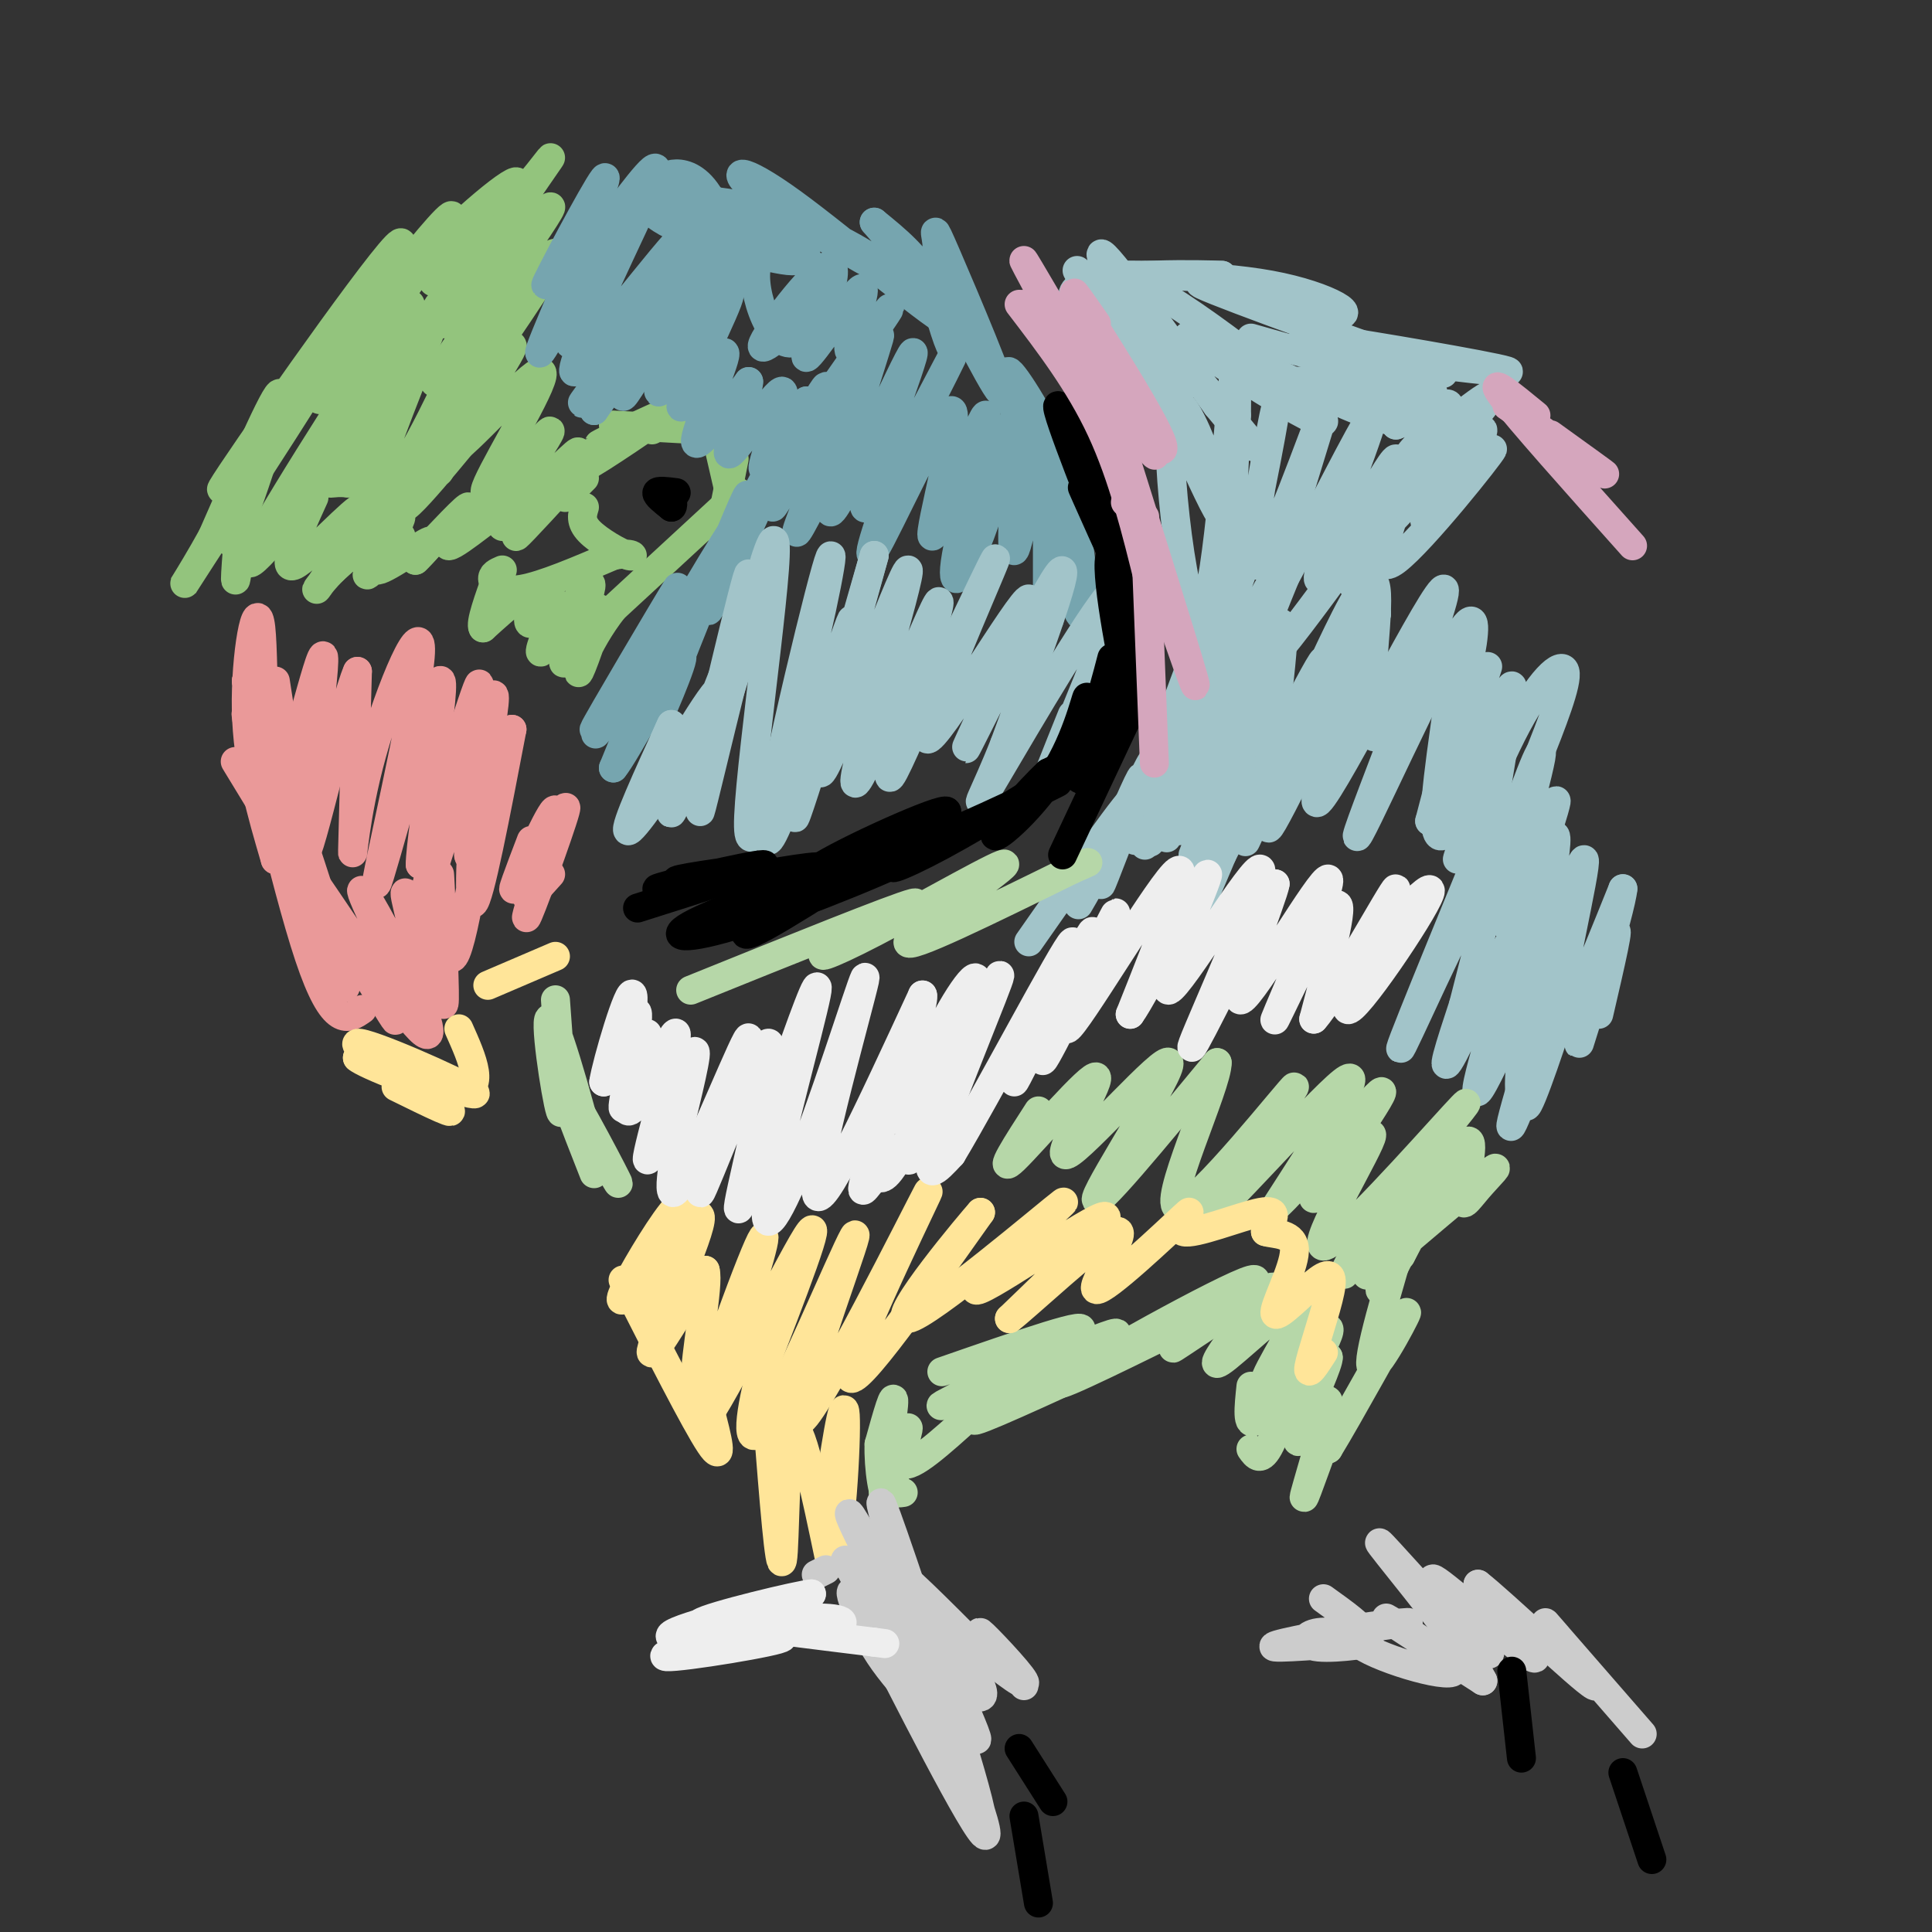 <svg viewBox='0 0 400 400' version='1.1' xmlns='http://www.w3.org/2000/svg' xmlns:xlink='http://www.w3.org/1999/xlink'><rect x="0" y="0" width="400" height="400" fill="#333333" stroke="none"/><g fill='none' stroke='#93c47d' stroke-width='6' stroke-linecap='round' stroke-linejoin='round'><path d='M50,103c-0.842,10.281 -1.684,20.561 -1,16c0.684,-4.561 2.895,-23.965 2,-24c-0.895,-0.035 -4.895,19.298 -3,17c1.895,-2.298 9.684,-26.228 10,-30c0.316,-3.772 -6.842,12.614 -14,29'/><path d='M44,111c-4.809,8.731 -9.830,16.057 -2,4c7.830,-12.057 28.513,-43.499 27,-43c-1.513,0.499 -25.220,32.938 -23,29c2.220,-3.938 30.367,-44.252 36,-50c5.633,-5.748 -11.248,23.072 -15,30c-3.752,6.928 5.624,-8.036 15,-23'/><path d='M82,58c6.045,-8.086 13.658,-16.800 11,-12c-2.658,4.800 -15.588,23.115 -19,27c-3.412,3.885 2.694,-6.660 12,-17c9.306,-10.340 21.813,-20.476 21,-18c-0.813,2.476 -14.947,17.565 -17,20c-2.053,2.435 7.973,-7.782 18,-18'/><path d='M108,40c5.111,-5.868 8.889,-11.539 3,-3c-5.889,8.539 -21.445,31.288 -19,30c2.445,-1.288 22.893,-26.613 22,-24c-0.893,2.613 -23.125,33.165 -24,36c-0.875,2.835 19.607,-22.047 24,-26c4.393,-3.953 -7.304,13.024 -19,30'/><path d='M95,83c-4.469,6.609 -6.143,8.132 -2,3c4.143,-5.132 14.102,-16.919 13,-14c-1.102,2.919 -13.264,20.545 -12,21c1.264,0.455 15.956,-16.262 18,-16c2.044,0.262 -8.559,17.503 -11,23c-2.441,5.497 3.279,-0.752 9,-7'/><path d='M110,93c2.804,-2.668 5.315,-5.836 3,-2c-2.315,3.836 -9.456,14.678 -8,15c1.456,0.322 11.507,-9.875 14,-12c2.493,-2.125 -2.574,3.821 -1,4c1.574,0.179 9.787,-5.411 18,-11'/><path d='M136,87c-0.869,-0.107 -12.042,5.125 -12,5c0.042,-0.125 11.298,-5.607 15,-7c3.702,-1.393 -0.149,1.304 -4,4'/><path d='M127,88c0.000,0.000 18.000,1.000 18,1'/><path d='M143,86c0.000,0.000 8.000,7.000 8,7'/><path d='M148,89c0.000,0.000 3.000,13.000 3,13'/><path d='M152,95c0.000,0.000 -3.000,15.000 -3,15'/><path d='M153,102c0.000,0.000 -26.000,24.000 -26,24'/><path d='M127,126c-5.974,7.656 -7.911,14.794 -7,13c0.911,-1.794 4.668,-12.522 4,-13c-0.668,-0.478 -5.762,9.292 -7,11c-1.238,1.708 1.381,-4.646 4,-11'/><path d='M121,126c1.236,-3.582 2.326,-7.038 0,-4c-2.326,3.038 -8.069,12.568 -9,13c-0.931,0.432 2.949,-8.235 3,-10c0.051,-1.765 -3.729,3.372 -5,4c-1.271,0.628 -0.035,-3.254 0,-5c0.035,-1.746 -1.133,-1.356 -3,0c-1.867,1.356 -4.434,3.678 -7,6'/><path d='M100,130c-0.667,-0.833 1.167,-5.917 3,-11'/><path d='M104,118c-1.089,0.467 -2.178,0.933 -2,2c0.178,1.067 1.622,2.733 6,2c4.378,-0.733 11.689,-3.867 19,-7'/><path d='M127,115c4.083,-0.845 4.792,0.542 3,0c-1.792,-0.542 -6.083,-3.012 -8,-5c-1.917,-1.988 -1.458,-3.494 -1,-5'/><path d='M121,99c0.000,0.000 -4.000,4.000 -4,4'/><path d='M121,96c-6.500,7.083 -13.000,14.167 -14,15c-1.000,0.833 3.500,-4.583 8,-10'/><path d='M115,99c-5.319,5.147 -10.638,10.293 -11,10c-0.362,-0.293 4.233,-6.027 2,-5c-2.233,1.027 -11.293,8.815 -13,9c-1.707,0.185 3.941,-7.233 4,-8c0.059,-0.767 -5.470,5.116 -11,11'/><path d='M86,116c-0.232,0.267 4.689,-4.567 3,-4c-1.689,0.567 -9.989,6.533 -11,6c-1.011,-0.533 5.265,-7.566 5,-7c-0.265,0.566 -7.071,8.729 -7,8c0.071,-0.729 7.020,-10.351 7,-12c-0.020,-1.649 -7.010,4.676 -14,11'/><path d='M69,118c-3.340,3.300 -4.689,6.049 -2,2c2.689,-4.049 9.416,-14.898 8,-15c-1.416,-0.102 -10.976,10.542 -14,12c-3.024,1.458 0.488,-6.271 4,-14'/><path d='M69,97c-10.646,13.019 -21.292,26.038 -16,16c5.292,-10.038 26.522,-43.134 31,-49c4.478,-5.866 -7.794,15.498 -13,26c-5.206,10.502 -3.344,10.144 -2,10c1.344,-0.144 2.172,-0.072 3,0'/><path d='M72,100c5.716,-10.710 18.507,-37.486 19,-37c0.493,0.486 -11.313,28.235 -14,38c-2.687,9.765 3.744,1.545 10,-10c6.256,-11.545 12.338,-26.416 12,-23c-0.338,3.416 -7.097,25.119 -8,29c-0.903,3.881 4.048,-10.059 9,-24'/><path d='M100,73c-1.988,2.119 -11.458,19.417 -15,27c-3.542,7.583 -1.155,5.452 2,2c3.155,-3.452 7.077,-8.226 11,-13'/></g>
<g fill='none' stroke='#76a5af' stroke-width='6' stroke-linecap='round' stroke-linejoin='round'><path d='M138,59c-4.500,7.083 -9.000,14.167 -9,15c0.000,0.833 4.500,-4.583 9,-10'/><path d='M142,59c-4.851,8.961 -9.702,17.921 -10,17c-0.298,-0.921 3.956,-11.725 5,-15c1.044,-3.275 -1.122,0.978 -6,8c-4.878,7.022 -12.467,16.814 -10,14c2.467,-2.814 14.991,-18.232 17,-20c2.009,-1.768 -6.495,10.116 -15,22'/><path d='M123,85c0.339,-3.028 8.686,-21.597 8,-23c-0.686,-1.403 -10.405,14.362 -12,15c-1.595,0.638 4.933,-13.850 5,-15c0.067,-1.150 -6.328,11.036 -6,9c0.328,-2.036 7.379,-18.296 9,-23c1.621,-4.704 -2.190,2.148 -6,9'/><path d='M121,57c-3.935,7.004 -10.772,20.014 -9,15c1.772,-5.014 12.151,-28.054 12,-30c-0.151,-1.946 -10.834,17.200 -11,17c-0.166,-0.200 10.186,-19.746 12,-22c1.814,-2.254 -4.910,12.785 -6,17c-1.090,4.215 3.455,-2.392 8,-9'/><path d='M127,45c4.363,-5.642 11.272,-15.247 8,-7c-3.272,8.247 -16.725,34.345 -14,34c2.725,-0.345 21.627,-27.134 23,-25c1.373,2.134 -14.784,33.190 -15,35c-0.216,1.810 15.510,-25.626 20,-32c4.490,-6.374 -2.255,8.313 -9,23'/><path d='M140,73c-2.845,6.455 -5.459,11.091 -2,6c3.459,-5.091 12.990,-19.911 13,-18c0.010,1.911 -9.503,20.554 -10,23c-0.497,2.446 8.020,-11.303 9,-11c0.980,0.303 -5.577,14.658 -6,18c-0.423,3.342 5.289,-4.329 11,-12'/><path d='M155,79c0.021,2.660 -5.425,15.309 -4,15c1.425,-0.309 9.722,-13.578 11,-13c1.278,0.578 -4.464,15.002 -4,16c0.464,0.998 7.132,-11.429 7,-11c-0.132,0.429 -7.066,13.715 -14,27'/><path d='M151,113c-0.226,0.652 6.210,-11.218 5,-8c-1.210,3.218 -10.067,21.522 -10,21c0.067,-0.522 9.056,-19.871 7,-18c-2.056,1.871 -15.159,24.963 -19,31c-3.841,6.037 1.579,-4.982 7,-16'/><path d='M141,123c-4.218,5.963 -18.263,28.871 -18,28c0.263,-0.871 14.833,-25.521 17,-29c2.167,-3.479 -8.069,14.212 -13,23c-4.931,8.788 -4.558,8.674 -1,3c3.558,-5.674 10.302,-16.907 11,-16c0.698,0.907 -4.651,13.953 -10,27'/><path d='M127,159c2.151,-2.396 12.529,-21.885 14,-23c1.471,-1.115 -5.965,16.146 -5,13c0.965,-3.146 10.331,-26.699 15,-38c4.669,-11.301 4.642,-10.350 2,-3c-2.642,7.350 -7.898,21.100 -6,18c1.898,-3.100 10.949,-23.050 20,-43'/><path d='M167,83c-0.862,0.987 -13.015,24.954 -12,24c1.015,-0.954 15.200,-26.830 16,-27c0.800,-0.170 -11.786,25.367 -11,25c0.786,-0.367 14.942,-26.637 17,-28c2.058,-1.363 -7.984,22.182 -11,30c-3.016,7.818 0.992,-0.091 5,-8'/><path d='M171,99c4.213,-10.704 12.246,-33.462 11,-29c-1.246,4.462 -11.770,36.146 -10,36c1.770,-0.146 15.835,-32.122 17,-33c1.165,-0.878 -10.571,29.340 -10,32c0.571,2.660 13.449,-22.240 17,-29c3.551,-6.760 -2.224,4.620 -8,16'/><path d='M188,92c-3.915,9.783 -9.702,26.240 -7,22c2.702,-4.240 13.894,-29.178 16,-29c2.106,0.178 -4.872,25.473 -4,26c0.872,0.527 9.595,-23.714 11,-25c1.405,-1.286 -4.506,20.385 -6,29c-1.494,8.615 1.430,4.176 4,-2c2.570,-6.176 4.785,-14.088 7,-22'/><path d='M209,91c1.693,-6.736 2.426,-12.576 2,-5c-0.426,7.576 -2.009,28.569 -1,28c1.009,-0.569 4.611,-22.699 6,-20c1.389,2.699 0.566,30.227 1,34c0.434,3.773 2.124,-16.208 3,-22c0.876,-5.792 0.938,2.604 1,11'/><path d='M221,117c0.840,5.002 2.441,12.005 3,10c0.559,-2.005 0.076,-13.020 -2,-21c-2.076,-7.980 -5.744,-12.926 -6,-10c-0.256,2.926 2.900,13.722 5,16c2.100,2.278 3.142,-3.964 0,-13c-3.142,-9.036 -10.469,-20.868 -12,-22c-1.531,-1.132 2.735,8.434 7,18'/><path d='M216,95c-4.287,-6.861 -18.506,-33.013 -20,-35c-1.494,-1.987 9.735,20.192 11,21c1.265,0.808 -7.436,-19.756 -11,-28c-3.564,-8.244 -1.991,-4.168 -2,-2c-0.009,2.168 -1.600,2.426 -1,7c0.600,4.574 3.392,13.462 4,14c0.608,0.538 -0.969,-7.275 -4,-13c-3.031,-5.725 -7.515,-9.363 -12,-13'/><path d='M181,46c3.534,4.152 18.368,21.032 16,21c-2.368,-0.032 -21.939,-16.975 -33,-25c-11.061,-8.025 -13.613,-7.131 -7,-2c6.613,5.131 22.391,14.499 26,16c3.609,1.501 -4.951,-4.865 -15,-9c-10.049,-4.135 -21.585,-6.039 -22,-5c-0.415,1.039 10.293,5.019 21,9'/><path d='M167,51c-3.637,-1.569 -23.228,-9.993 -23,-9c0.228,0.993 20.275,11.403 23,12c2.725,0.597 -11.871,-8.620 -20,-13c-8.129,-4.380 -9.791,-3.925 -8,0c1.791,3.925 7.035,11.320 10,15c2.965,3.680 3.650,3.646 3,0c-0.650,-3.646 -2.637,-10.905 -5,-15c-2.363,-4.095 -5.104,-5.027 -7,-5c-1.896,0.027 -2.948,1.014 -4,2'/><path d='M136,38c-1.874,1.538 -4.558,4.382 2,8c6.558,3.618 22.357,8.011 26,8c3.643,-0.011 -4.872,-4.426 -7,0c-2.128,4.426 2.131,17.691 7,17c4.869,-0.691 10.349,-15.340 8,-16c-2.349,-0.660 -12.528,12.669 -14,16c-1.472,3.331 5.764,-3.334 13,-10'/><path d='M171,61c0.400,2.393 -5.098,13.377 -4,13c1.098,-0.377 8.794,-12.115 11,-14c2.206,-1.885 -1.079,6.082 -2,10c-0.921,3.918 0.521,3.786 3,1c2.479,-2.786 5.994,-8.224 5,-7c-0.994,1.224 -6.497,9.112 -12,17'/></g>
<g fill='none' stroke='#a2c4c9' stroke-width='6' stroke-linecap='round' stroke-linejoin='round'><path d='M144,153c-6.583,9.750 -13.167,19.500 -14,19c-0.833,-0.500 4.083,-11.250 9,-22'/><path d='M139,150c-0.896,1.953 -7.635,17.835 -5,15c2.635,-2.835 14.644,-24.389 15,-22c0.356,2.389 -10.943,28.720 -10,25c0.943,-3.720 14.126,-37.491 17,-43c2.874,-5.509 -4.563,17.246 -12,40'/><path d='M144,165c1.516,-8.379 11.307,-49.328 11,-46c-0.307,3.328 -10.711,50.933 -10,49c0.711,-1.933 12.538,-53.405 15,-56c2.462,-2.595 -4.439,43.687 -5,57c-0.561,13.313 5.220,-6.344 11,-26'/><path d='M166,143c3.883,-13.967 8.091,-35.885 5,-25c-3.091,10.885 -13.480,54.571 -12,56c1.480,1.429 14.830,-39.401 17,-45c2.170,-5.599 -6.839,24.031 -10,35c-3.161,10.969 -0.475,3.277 3,-8c3.475,-11.277 7.737,-26.138 12,-41'/><path d='M181,115c-1.992,7.314 -12.971,46.097 -11,45c1.971,-1.097 16.893,-42.076 18,-42c1.107,0.076 -11.600,41.206 -11,44c0.600,2.794 14.508,-32.748 17,-37c2.492,-4.252 -6.431,22.785 -9,32c-2.569,9.215 1.215,0.607 5,-8'/><path d='M190,149c5.669,-11.613 17.343,-36.646 16,-33c-1.343,3.646 -15.702,35.971 -14,37c1.702,1.029 19.467,-29.240 21,-29c1.533,0.240 -13.164,30.988 -13,31c0.164,0.012 15.190,-30.711 19,-36c3.810,-5.289 -3.595,14.855 -11,35'/><path d='M208,154c-3.871,9.931 -8.048,17.260 -2,7c6.048,-10.260 22.321,-38.108 25,-39c2.679,-0.892 -8.234,25.174 -12,34c-3.766,8.826 -0.383,0.413 3,-8'/><path d='M223,56c4.907,8.820 9.815,17.640 9,15c-0.815,-2.640 -7.352,-16.738 -4,-13c3.352,3.738 16.595,25.314 16,24c-0.595,-1.314 -15.027,-25.518 -16,-29c-0.973,-3.482 11.514,13.759 24,31'/><path d='M252,84c6.608,8.007 11.127,12.524 4,4c-7.127,-8.524 -25.899,-30.088 -20,-29c5.899,1.088 36.468,24.828 38,28c1.532,3.172 -25.972,-14.223 -28,-17c-2.028,-2.777 21.421,9.064 33,14c11.579,4.936 11.290,2.968 11,1'/><path d='M290,85c0.585,-1.293 -3.453,-5.025 -11,-6c-7.547,-0.975 -18.602,0.808 -14,1c4.602,0.192 24.862,-1.206 29,0c4.138,1.206 -7.848,5.017 -9,5c-1.152,-0.017 8.528,-3.862 11,-4c2.472,-0.138 -2.264,3.431 -7,7'/><path d='M289,88c2.187,-0.668 11.153,-5.839 11,-4c-0.153,1.839 -9.426,10.687 -8,10c1.426,-0.687 13.550,-10.911 16,-12c2.450,-1.089 -4.775,6.955 -12,15'/><path d='M259,70c8.293,2.360 16.586,4.721 24,6c7.414,1.279 13.948,1.478 7,0c-6.948,-1.478 -27.378,-4.633 -21,-4c6.378,0.633 39.563,5.055 43,5c3.437,-0.055 -22.875,-4.587 -32,-6c-9.125,-1.413 -1.062,0.294 7,2'/><path d='M287,73c6.119,2.142 17.915,6.497 8,3c-9.915,-3.497 -41.541,-14.846 -46,-17c-4.459,-2.154 18.248,4.887 26,6c7.752,1.113 0.549,-3.700 -12,-6c-12.549,-2.300 -30.442,-2.086 -33,-2c-2.558,0.086 10.221,0.043 23,0'/><path d='M253,57c-3.380,-0.180 -23.331,-0.631 -29,2c-5.669,2.631 2.944,8.344 6,8c3.056,-0.344 0.553,-6.747 2,-3c1.447,3.747 6.842,17.642 8,20c1.158,2.358 -1.921,-6.821 -5,-16'/><path d='M235,68c3.962,8.668 16.368,38.339 18,39c1.632,0.661 -7.511,-27.689 -10,-23c-2.489,4.689 1.676,42.416 5,44c3.324,1.584 5.807,-32.976 7,-46c1.193,-13.024 1.097,-4.512 1,4'/><path d='M256,86c-0.470,11.431 -2.144,38.009 0,35c2.144,-3.009 8.105,-35.605 8,-36c-0.105,-0.395 -6.276,31.409 -4,32c2.276,0.591 12.997,-30.033 14,-32c1.003,-1.967 -7.714,24.724 -10,34c-2.286,9.276 1.857,1.138 6,-7'/><path d='M270,112c5.086,-9.309 14.801,-29.082 14,-25c-0.801,4.082 -12.118,32.019 -11,33c1.118,0.981 14.671,-24.995 16,-25c1.329,-0.005 -9.565,25.960 -9,26c0.565,0.040 12.590,-25.846 16,-33c3.410,-7.154 -1.795,4.423 -7,16'/><path d='M289,104c-3.029,5.226 -7.102,10.290 -2,5c5.102,-5.290 19.378,-20.934 20,-20c0.622,0.934 -12.411,18.446 -12,19c0.411,0.554 14.264,-15.851 14,-15c-0.264,0.851 -14.647,18.957 -20,23c-5.353,4.043 -1.677,-5.979 2,-16'/><path d='M291,100c-7.743,8.961 -28.099,39.363 -31,39c-2.901,-0.363 11.654,-31.492 10,-30c-1.654,1.492 -19.515,35.606 -22,37c-2.485,1.394 10.408,-29.932 10,-30c-0.408,-0.068 -14.117,31.124 -19,42c-4.883,10.876 -0.942,1.438 3,-8'/><path d='M242,150c4.770,-12.874 15.195,-41.060 12,-32c-3.195,9.060 -20.011,55.367 -19,56c1.011,0.633 19.849,-44.406 22,-47c2.151,-2.594 -12.385,37.259 -15,45c-2.615,7.741 6.693,-16.629 16,-41'/><path d='M258,131c-2.275,5.823 -15.963,40.879 -14,41c1.963,0.121 19.579,-34.694 20,-34c0.421,0.694 -16.351,36.897 -17,39c-0.649,2.103 14.825,-29.895 17,-32c2.175,-2.105 -8.950,25.684 -13,36c-4.050,10.316 -1.025,3.158 2,-4'/><path d='M253,177c6.526,-12.990 21.843,-43.464 21,-40c-0.843,3.464 -17.844,40.867 -16,37c1.844,-3.867 22.535,-49.003 24,-51c1.465,-1.997 -16.296,39.144 -19,47c-2.704,7.856 9.648,-17.572 22,-43'/><path d='M285,127c-1.285,5.897 -15.496,42.141 -12,39c3.496,-3.141 24.700,-45.667 26,-44c1.300,1.667 -17.304,47.526 -18,51c-0.696,3.474 16.515,-35.436 22,-43c5.485,-7.564 -0.758,16.218 -7,40'/><path d='M296,170c2.543,-3.711 12.400,-32.988 12,-32c-0.400,0.988 -11.058,32.239 -10,33c1.058,0.761 13.830,-28.970 15,-29c1.170,-0.030 -9.264,29.642 -11,35c-1.736,5.358 5.225,-13.596 11,-25c5.775,-11.404 10.364,-15.258 11,-13c0.636,2.258 -2.682,10.629 -6,19'/><path d='M318,158c-2.411,7.825 -5.437,17.889 -7,22c-1.563,4.111 -1.662,2.270 1,-6c2.662,-8.270 8.085,-22.969 7,-17c-1.085,5.969 -8.677,32.607 -8,34c0.677,1.393 9.622,-22.459 11,-25c1.378,-2.541 -4.811,16.230 -11,35'/><path d='M311,201c1.232,-3.328 9.814,-29.149 11,-28c1.186,1.149 -5.022,29.267 -4,30c1.022,0.733 9.275,-25.918 10,-25c0.725,0.918 -6.079,29.405 -6,35c0.079,5.595 7.039,-11.703 14,-29'/><path d='M336,184c-0.321,4.250 -8.125,29.375 -9,32c-0.875,2.625 5.179,-17.250 7,-22c1.821,-4.750 -0.589,5.625 -3,16'/><path d='M317,200c-1.600,13.700 -3.199,27.400 -2,26c1.199,-1.400 5.198,-17.901 5,-17c-0.198,0.901 -4.592,19.204 -4,20c0.592,0.796 6.169,-15.915 8,-22c1.831,-6.085 -0.085,-1.542 -2,3'/><path d='M322,210c-3.281,8.520 -10.485,28.318 -9,22c1.485,-6.318 11.658,-38.754 10,-39c-1.658,-0.246 -15.145,31.697 -17,33c-1.855,1.303 7.924,-28.034 8,-32c0.076,-3.966 -9.550,17.438 -13,24c-3.450,6.562 -0.725,-1.719 2,-10'/><path d='M303,208c2.579,-10.090 8.026,-30.316 4,-25c-4.026,5.316 -17.526,36.173 -17,34c0.526,-2.173 15.079,-37.376 19,-47c3.921,-9.624 -2.791,6.332 -5,13c-2.209,6.668 0.083,4.048 2,-2c1.917,-6.048 3.458,-15.524 5,-25'/><path d='M311,156c-2.320,1.686 -10.619,18.401 -13,17c-2.381,-1.401 1.158,-20.918 2,-29c0.842,-8.082 -1.013,-4.728 -2,-5c-0.987,-0.272 -1.107,-4.170 -4,0c-2.893,4.170 -8.559,16.406 -10,13c-1.441,-3.406 1.343,-22.456 1,-29c-0.343,-6.544 -3.812,-0.584 -8,8c-4.188,8.584 -9.094,19.792 -14,31'/><path d='M263,162c-0.774,-5.221 4.290,-33.775 2,-33c-2.290,0.775 -11.933,30.878 -15,34c-3.067,3.122 0.444,-20.736 -1,-21c-1.444,-0.264 -7.841,23.068 -10,30c-2.159,6.932 -0.079,-2.534 2,-12'/><path d='M241,160c1.218,-5.498 3.262,-13.241 2,-8c-1.262,5.241 -5.830,23.468 -6,23c-0.170,-0.468 4.057,-19.631 2,-18c-2.057,1.631 -10.400,24.054 -11,26c-0.600,1.946 6.543,-16.587 8,-21c1.457,-4.413 -2.771,5.293 -7,15'/><path d='M229,177c-3.131,5.964 -7.458,13.375 -5,9c2.458,-4.375 11.702,-20.536 11,-21c-0.702,-0.464 -11.351,14.768 -22,30'/></g>
<g fill='none' stroke='#b6d7a8' stroke-width='6' stroke-linecap='round' stroke-linejoin='round'><path d='M195,284c16.354,-5.684 32.708,-11.368 28,-8c-4.708,3.368 -30.478,15.789 -28,15c2.478,-0.789 33.206,-14.789 36,-15c2.794,-0.211 -22.344,13.368 -28,17c-5.656,3.632 8.172,-2.684 22,-9'/><path d='M225,284c9.891,-4.517 23.617,-11.309 19,-9c-4.617,2.309 -27.577,13.718 -24,11c3.577,-2.718 33.691,-19.564 39,-21c5.309,-1.436 -14.186,12.536 -16,14c-1.814,1.464 14.053,-9.582 19,-12c4.947,-2.418 -1.027,3.791 -7,10'/><path d='M255,277c-2.478,3.526 -5.173,7.342 -1,4c4.173,-3.342 15.215,-13.840 16,-12c0.785,1.840 -8.686,16.019 -8,17c0.686,0.981 11.531,-11.236 13,-11c1.469,0.236 -6.437,12.925 -8,16c-1.563,3.075 3.219,-3.462 8,-10'/><path d='M275,281c0.215,1.015 -3.247,8.554 -5,13c-1.753,4.446 -1.799,5.799 0,3c1.799,-2.799 5.441,-9.750 5,-6c-0.441,3.750 -4.965,18.202 -5,19c-0.035,0.798 4.419,-12.058 6,-16c1.581,-3.942 0.291,1.029 -1,6'/><path d='M275,300c3.976,-6.440 14.417,-25.542 16,-28c1.583,-2.458 -5.690,11.726 -7,11c-1.310,-0.726 3.345,-16.363 8,-32'/><path d='M292,251c-1.071,0.583 -7.750,18.042 -6,16c1.750,-2.042 11.929,-23.583 14,-28c2.071,-4.417 -3.964,8.292 -10,21'/><path d='M290,260c1.416,-2.553 9.957,-19.435 13,-23c3.043,-3.565 0.589,6.189 0,10c-0.589,3.811 0.688,1.680 3,-1c2.312,-2.680 5.661,-5.909 2,-3c-3.661,2.909 -14.330,11.954 -25,21'/><path d='M201,293c-6.203,5.608 -12.405,11.215 -14,10c-1.595,-1.215 1.418,-9.254 1,-7c-0.418,2.254 -4.266,14.799 -5,14c-0.734,-0.799 1.648,-14.943 2,-19c0.352,-4.057 -1.324,1.971 -3,8'/><path d='M182,299c-0.174,4.651 0.892,12.278 2,11c1.108,-1.278 2.260,-11.459 2,-13c-0.260,-1.541 -1.931,5.560 -2,9c-0.069,3.440 1.466,3.220 3,3'/><path d='M259,287c-0.464,4.387 -0.929,8.774 1,7c1.929,-1.774 6.250,-9.708 7,-9c0.750,0.708 -2.071,10.060 -4,14c-1.929,3.940 -2.964,2.470 -4,1'/><path d='M123,243c-4.143,-10.524 -8.286,-21.048 -6,-18c2.286,3.048 11.000,19.667 11,20c-0.000,0.333 -8.714,-15.619 -11,-19c-2.286,-3.381 1.857,5.810 6,15'/><path d='M123,241c-1.238,-5.869 -7.333,-28.042 -9,-30c-1.667,-1.958 1.095,16.298 2,19c0.905,2.702 -0.048,-10.149 -1,-23'/><path d='M143,205c21.220,-8.564 42.440,-17.127 46,-18c3.560,-0.873 -10.541,5.946 -16,9c-5.459,3.054 -2.278,2.344 8,-3c10.278,-5.344 27.652,-15.324 27,-14c-0.652,1.324 -19.329,13.950 -20,16c-0.671,2.050 16.665,-6.475 34,-15'/><path d='M222,180c5.667,-2.500 2.833,-1.250 0,0'/><path d='M215,230c-4.434,6.863 -8.868,13.726 -5,10c3.868,-3.726 16.036,-18.043 17,-17c0.964,1.043 -9.278,17.444 -6,16c3.278,-1.444 20.075,-20.735 21,-19c0.925,1.735 -14.021,24.496 -15,28c-0.979,3.504 12.011,-12.248 25,-28'/><path d='M252,220c0.175,4.561 -11.887,29.962 -8,30c3.887,0.038 23.722,-25.289 24,-25c0.278,0.289 -19.002,26.193 -18,27c1.002,0.807 22.286,-23.484 28,-28c5.714,-4.516 -4.143,10.742 -14,26'/><path d='M264,250c3.938,-3.093 20.782,-23.826 22,-24c1.218,-0.174 -13.190,20.210 -14,22c-0.810,1.790 11.979,-15.015 12,-13c0.021,2.015 -12.725,22.850 -10,23c2.725,0.150 20.921,-20.386 27,-27c6.079,-6.614 0.039,0.693 -6,8'/><path d='M295,239c-4.711,7.022 -13.489,20.578 -16,24c-2.511,3.422 1.244,-3.289 5,-10'/></g>
<g fill='none' stroke='#ffe599' stroke-width='6' stroke-linecap='round' stroke-linejoin='round'><path d='M142,253c-3.866,8.652 -7.731,17.304 -7,15c0.731,-2.304 6.059,-15.562 6,-18c-0.059,-2.438 -5.505,5.946 -9,12c-3.495,6.054 -5.040,9.777 -1,5c4.040,-4.777 13.665,-18.055 14,-15c0.335,3.055 -8.618,22.444 -10,27c-1.382,4.556 4.809,-5.722 11,-16'/><path d='M146,263c0.924,2.836 -2.265,17.926 -2,23c0.265,5.074 3.985,0.133 8,-10c4.015,-10.133 8.323,-25.458 5,-18c-3.323,7.458 -14.279,37.700 -12,37c2.279,-0.700 17.794,-32.343 22,-39c4.206,-6.657 -2.897,11.671 -10,30'/><path d='M157,286c-2.216,9.057 -2.755,16.700 3,6c5.755,-10.700 17.805,-39.743 17,-36c-0.805,3.743 -14.463,40.271 -11,38c3.463,-2.271 24.048,-43.342 26,-47c1.952,-3.658 -14.728,30.098 -16,37c-1.272,6.902 12.864,-13.049 27,-33'/><path d='M203,251c-1.582,1.709 -19.037,22.480 -15,22c4.037,-0.480 29.567,-22.211 32,-24c2.433,-1.789 -18.229,16.365 -18,18c0.229,1.635 21.351,-13.247 26,-15c4.649,-1.753 -7.176,9.624 -19,21'/><path d='M209,273c2.597,-1.819 18.590,-16.866 22,-18c3.410,-1.134 -5.763,11.647 -4,12c1.763,0.353 14.462,-11.720 18,-15c3.538,-3.280 -2.086,2.232 0,3c2.086,0.768 11.882,-3.209 16,-4c4.118,-0.791 2.559,1.605 1,4'/><path d='M262,255c1.889,0.621 6.111,0.175 6,4c-0.111,3.825 -4.555,11.923 -4,13c0.555,1.077 6.107,-4.866 9,-7c2.893,-2.134 3.125,-0.459 2,4c-1.125,4.459 -3.607,11.703 -4,14c-0.393,2.297 1.304,-0.351 3,-3'/><path d='M159,295c1.222,15.444 2.444,30.889 3,28c0.556,-2.889 0.444,-24.111 2,-27c1.556,-2.889 4.778,12.556 8,28'/><path d='M172,324c2.089,-3.422 3.311,-25.978 3,-31c-0.311,-5.022 -2.156,7.489 -4,20'/><path d='M147,292c1.500,5.750 3.000,11.500 0,7c-3.000,-4.500 -10.500,-19.250 -18,-34'/></g>
<g fill='none' stroke='#eeeeee' stroke-width='6' stroke-linecap='round' stroke-linejoin='round'><path d='M134,214c-2.600,8.756 -5.200,17.511 -5,15c0.200,-2.511 3.200,-16.289 3,-19c-0.200,-2.711 -3.600,5.644 -7,14'/><path d='M125,224c0.536,-3.768 5.377,-20.188 6,-18c0.623,2.188 -2.971,22.984 -1,24c1.971,1.016 9.508,-17.748 10,-16c0.492,1.748 -6.060,24.009 -6,26c0.060,1.991 6.731,-16.288 9,-21c2.269,-4.712 0.134,4.144 -2,13'/><path d='M141,232c-1.392,7.475 -3.870,19.663 0,13c3.870,-6.663 14.090,-32.178 14,-30c-0.090,2.178 -10.488,32.048 -10,32c0.488,-0.048 11.862,-30.013 14,-31c2.138,-0.987 -4.961,27.004 -6,33c-1.039,5.996 3.980,-10.002 9,-26'/><path d='M162,223c3.646,-10.393 8.261,-23.375 7,-17c-1.261,6.375 -8.399,32.106 -10,42c-1.601,9.894 2.334,3.951 8,-11c5.666,-14.951 13.064,-38.910 12,-34c-1.064,4.910 -10.590,38.689 -10,44c0.590,5.311 11.295,-17.844 22,-41'/><path d='M191,206c0.875,1.462 -7.939,25.617 -11,35c-3.061,9.383 -0.369,3.993 1,3c1.369,-0.993 1.415,2.410 6,-6c4.585,-8.410 13.708,-28.633 15,-34c1.292,-5.367 -5.246,4.123 -9,13c-3.754,8.877 -4.724,17.141 -5,21c-0.276,3.859 0.143,3.313 5,-7c4.857,-10.313 14.154,-30.392 14,-29c-0.154,1.392 -9.758,24.255 -13,34c-3.242,9.745 -0.121,6.373 3,3'/><path d='M197,239c7.170,-11.901 23.595,-43.153 25,-44c1.405,-0.847 -12.211,28.711 -12,29c0.211,0.289 14.249,-28.691 16,-31c1.751,-2.309 -8.785,22.055 -10,26c-1.215,3.945 6.893,-12.527 15,-29'/><path d='M231,190c-1.677,3.305 -13.369,26.068 -13,25c0.369,-1.068 12.800,-25.967 13,-26c0.200,-0.033 -11.831,24.799 -10,24c1.831,-0.799 17.523,-27.228 22,-32c4.477,-4.772 -2.262,12.114 -9,29'/><path d='M234,210c3.100,-4.126 15.350,-28.943 16,-29c0.650,-0.057 -10.300,24.644 -8,24c2.300,-0.644 17.850,-26.635 19,-25c1.150,1.635 -12.100,30.896 -14,36c-1.900,5.104 7.550,-13.948 17,-33'/><path d='M264,183c-0.281,2.437 -9.484,25.029 -7,24c2.484,-1.029 16.656,-25.678 18,-25c1.344,0.678 -10.138,26.682 -11,29c-0.862,2.318 8.897,-19.052 12,-23c3.103,-3.948 -0.448,9.526 -4,23'/><path d='M272,211c4.175,-4.522 16.614,-27.325 17,-27c0.386,0.325 -11.281,23.780 -10,25c1.281,1.220 15.509,-19.794 17,-24c1.491,-4.206 -9.754,8.397 -21,21'/></g>
<g fill='none' stroke='#000000' stroke-width='6' stroke-linecap='round' stroke-linejoin='round'><path d='M132,188c14.262,-4.507 28.523,-9.014 26,-9c-2.523,0.014 -21.831,4.550 -22,5c-0.169,0.450 18.801,-3.187 21,-4c2.199,-0.813 -12.372,1.196 -16,2c-3.628,0.804 3.686,0.402 11,0'/><path d='M152,182c7.339,-1.052 20.186,-3.681 18,-2c-2.186,1.681 -19.404,7.672 -26,11c-6.596,3.328 -2.568,3.994 10,0c12.568,-3.994 33.678,-12.648 37,-15c3.322,-2.352 -11.144,1.598 -22,7c-10.856,5.402 -18.102,12.258 -13,10c5.102,-2.258 22.551,-13.629 40,-25'/><path d='M196,168c-0.448,-1.197 -21.567,8.311 -27,12c-5.433,3.689 4.820,1.558 19,-4c14.180,-5.558 32.289,-14.545 31,-14c-1.289,0.545 -21.974,10.620 -30,15c-8.026,4.380 -3.392,3.064 6,-2c9.392,-5.064 23.540,-13.875 28,-17c4.460,-3.125 -0.770,-0.562 -6,2'/><path d='M217,160c-4.095,3.769 -11.333,12.191 -11,13c0.333,0.809 8.239,-5.996 13,-14c4.761,-8.004 6.379,-17.207 6,-14c-0.379,3.207 -2.756,18.825 -1,16c1.756,-2.825 7.645,-24.093 10,-30c2.355,-5.907 1.178,3.546 0,13'/><path d='M234,144c-1.614,-6.008 -5.649,-27.528 -4,-29c1.649,-1.472 8.982,17.104 8,16c-0.982,-1.104 -10.281,-21.887 -13,-28c-2.719,-6.113 1.140,2.443 5,11'/><path d='M230,114c-2.623,-6.780 -11.681,-29.231 -11,-30c0.681,-0.769 11.100,20.144 12,21c0.900,0.856 -7.719,-18.347 -8,-18c-0.281,0.347 7.777,20.242 10,33c2.223,12.758 -1.388,18.379 -5,24'/><path d='M228,144c0.132,0.354 2.963,-10.761 2,-7c-0.963,3.761 -5.721,22.397 -4,23c1.721,0.603 9.920,-16.828 10,-17c0.080,-0.172 -7.960,16.914 -16,34'/></g>
<g fill='none' stroke='#d5a6bd' stroke-width='6' stroke-linecap='round' stroke-linejoin='round'><path d='M227,67c-3.608,-5.177 -7.215,-10.354 -2,-2c5.215,8.354 19.254,30.239 15,28c-4.254,-2.239 -26.799,-28.603 -28,-30c-1.201,-1.397 18.943,22.172 25,29c6.057,6.828 -1.971,-3.086 -10,-13'/><path d='M227,79c-5.905,-9.429 -15.667,-26.500 -15,-25c0.667,1.500 11.762,21.571 17,33c5.238,11.429 4.619,14.214 4,17'/><path d='M211,63c6.250,8.167 12.500,16.333 17,26c4.500,9.667 7.250,20.833 10,32'/><path d='M228,79c8.500,27.000 17.000,54.000 19,61c2.000,7.000 -2.500,-6.000 -7,-19'/><path d='M237,107c0.000,0.000 2.000,51.000 2,51'/><path d='M312,84c9.250,6.500 18.500,13.000 20,14c1.500,1.000 -4.750,-3.500 -11,-8'/><path d='M318,86c-5.167,-4.250 -10.333,-8.500 -7,-4c3.333,4.500 15.167,17.750 27,31'/></g>
<g fill='none' stroke='#ea9999' stroke-width='6' stroke-linecap='round' stroke-linejoin='round'><path d='M57,141c2.239,14.488 4.478,28.976 4,29c-0.478,0.024 -3.675,-14.416 -6,-19c-2.325,-4.584 -3.780,0.689 -1,12c2.780,11.311 9.794,28.660 10,26c0.206,-2.660 -6.397,-25.330 -13,-48'/><path d='M51,141c3.044,7.022 17.156,48.578 20,60c2.844,11.422 -5.578,-7.289 -14,-26'/><path d='M55,168c-4.867,-7.978 -9.733,-15.956 -3,-5c6.733,10.956 25.067,40.844 29,47c3.933,6.156 -6.533,-11.422 -17,-29'/><path d='M64,181c1.901,2.367 15.155,22.785 21,30c5.845,7.215 4.282,1.226 0,-8c-4.282,-9.226 -11.282,-21.689 -10,-18c1.282,3.689 10.845,23.532 13,24c2.155,0.468 -3.099,-18.438 -4,-23c-0.901,-4.562 2.549,5.219 6,15'/><path d='M90,201c1.459,5.127 2.105,10.445 2,4c-0.105,-6.445 -0.962,-24.652 -1,-24c-0.038,0.652 0.744,20.164 3,17c2.256,-3.164 5.986,-29.003 7,-40c1.014,-10.997 -0.689,-7.153 -2,3c-1.311,10.153 -2.232,26.615 -1,26c1.232,-0.615 4.616,-18.308 8,-36'/><path d='M106,151c-1.389,3.198 -8.861,29.194 -9,26c-0.139,-3.194 7.056,-35.578 5,-33c-2.056,2.578 -13.361,40.117 -14,41c-0.639,0.883 9.389,-34.891 11,-42c1.611,-7.109 -5.194,14.445 -12,36'/><path d='M87,179c0.024,-6.407 6.083,-40.423 4,-38c-2.083,2.423 -12.307,41.285 -13,42c-0.693,0.715 8.144,-36.715 9,-47c0.856,-10.285 -6.270,6.577 -10,20c-3.730,13.423 -4.066,23.407 -4,20c0.066,-3.407 0.533,-20.203 1,-37'/><path d='M74,139c-2.734,5.987 -10.069,39.454 -11,38c-0.931,-1.454 4.540,-37.829 4,-41c-0.540,-3.171 -7.093,26.861 -10,28c-2.907,1.139 -2.167,-26.617 -3,-34c-0.833,-7.383 -3.238,5.605 -3,17c0.238,11.395 3.119,21.198 6,31'/><path d='M57,178c-1.071,-4.833 -6.750,-32.417 -6,-30c0.750,2.417 7.929,34.833 13,50c5.071,15.167 8.036,13.083 11,11'/><path d='M110,174c-2.432,6.372 -4.864,12.743 -3,9c1.864,-3.743 8.026,-17.601 8,-15c-0.026,2.601 -6.238,21.662 -6,22c0.238,0.338 6.925,-18.046 8,-22c1.075,-3.954 -3.463,6.523 -8,17'/><path d='M109,185c-0.500,2.167 2.250,-0.917 5,-4'/></g>
<g fill='none' stroke='#ffe599' stroke-width='6' stroke-linecap='round' stroke-linejoin='round'><path d='M82,225c7.119,3.500 14.238,7.000 10,4c-4.238,-3.000 -19.833,-12.500 -18,-13c1.833,-0.500 21.095,8.000 24,10c2.905,2.000 -10.548,-2.500 -24,-7'/><path d='M74,219c0.933,1.044 15.267,7.156 21,7c5.733,-0.156 2.867,-6.578 0,-13'/><path d='M101,204c0.000,0.000 14.000,-6.000 14,-6'/></g>
<g fill='none' stroke='#000000' stroke-width='6' stroke-linecap='round' stroke-linejoin='round'><path d='M140,102c-1.917,-0.250 -3.833,-0.500 -4,0c-0.167,0.500 1.417,1.750 3,3'/><path d='M139,105c0.500,0.000 0.250,-1.500 0,-3'/></g>
<g fill='none' stroke='#cccccc' stroke-width='6' stroke-linecap='round' stroke-linejoin='round'><path d='M171,325c0.000,0.000 -2.000,1.000 -2,1'/><path d='M175,323c8.207,14.768 16.415,29.536 16,29c-0.415,-0.536 -9.452,-16.378 -13,-21c-3.548,-4.622 -1.608,1.974 4,10c5.608,8.026 14.885,17.481 15,18c0.115,0.519 -8.930,-7.899 -14,-15c-5.070,-7.101 -6.163,-12.886 -6,-14c0.163,-1.114 1.581,2.443 3,6'/><path d='M180,336c6.811,13.474 22.340,44.160 24,44c1.660,-0.160 -10.547,-31.167 -15,-40c-4.453,-8.833 -1.152,4.509 4,18c5.152,13.491 12.156,27.132 10,17c-2.156,-10.132 -13.473,-44.038 -18,-57c-4.527,-12.962 -2.263,-4.981 0,3'/><path d='M185,321c5.501,12.347 19.252,41.713 17,39c-2.252,-2.713 -20.507,-37.506 -25,-45c-4.493,-7.494 4.775,12.311 13,24c8.225,11.689 15.407,15.262 13,10c-2.407,-5.262 -14.402,-19.361 -16,-22c-1.598,-2.639 7.201,6.180 16,15'/><path d='M203,342c5.155,4.405 10.042,7.917 9,6c-1.042,-1.917 -8.012,-9.262 -9,-10c-0.988,-0.738 4.006,5.131 9,11'/><path d='M274,331c4.271,3.062 8.542,6.123 8,7c-0.542,0.877 -5.897,-0.431 -9,0c-3.103,0.431 -3.956,2.600 0,3c3.956,0.400 12.719,-0.969 10,-1c-2.719,-0.031 -16.920,1.277 -19,1c-2.080,-0.277 7.960,-2.138 18,-4'/><path d='M282,337c5.832,-0.932 11.411,-1.264 9,-1c-2.411,0.264 -12.811,1.122 -10,4c2.811,2.878 18.834,7.775 20,6c1.166,-1.775 -12.524,-10.221 -14,-11c-1.476,-0.779 9.262,6.111 20,13'/><path d='M307,348c-2.406,-5.158 -18.422,-24.555 -21,-28c-2.578,-3.445 8.282,9.060 15,16c6.718,6.940 9.296,8.314 6,4c-3.296,-4.314 -12.464,-14.315 -10,-13c2.464,1.315 16.561,13.947 20,16c3.439,2.053 -3.781,-6.474 -11,-15'/><path d='M306,328c4.560,3.476 21.458,19.667 24,21c2.542,1.333 -9.274,-12.190 -10,-13c-0.726,-0.810 9.637,11.095 20,23'/></g>
<g fill='none' stroke='#000000' stroke-width='6' stroke-linecap='round' stroke-linejoin='round'><path d='M212,376c0.000,0.000 3.000,18.000 3,18'/><path d='M211,362c0.000,0.000 7.000,11.000 7,11'/><path d='M313,346c0.000,0.000 2.000,18.000 2,18'/><path d='M336,367c0.000,0.000 6.000,18.000 6,18'/></g>
<g fill='none' stroke='#eeeeee' stroke-width='6' stroke-linecap='round' stroke-linejoin='round'><path d='M165,335c-14.982,3.887 -29.964,7.774 -27,8c2.964,0.226 23.875,-3.208 24,-4c0.125,-0.792 -20.536,1.060 -23,0c-2.464,-1.060 13.268,-5.030 29,-9'/><path d='M168,330c-1.995,0.062 -21.482,4.718 -23,6c-1.518,1.282 14.933,-0.811 23,-1c8.067,-0.189 7.749,1.526 3,2c-4.749,0.474 -13.928,-0.293 -13,0c0.928,0.293 11.964,1.647 23,3'/><path d='M181,340c3.833,0.500 1.917,0.250 0,0'/></g>
</svg>